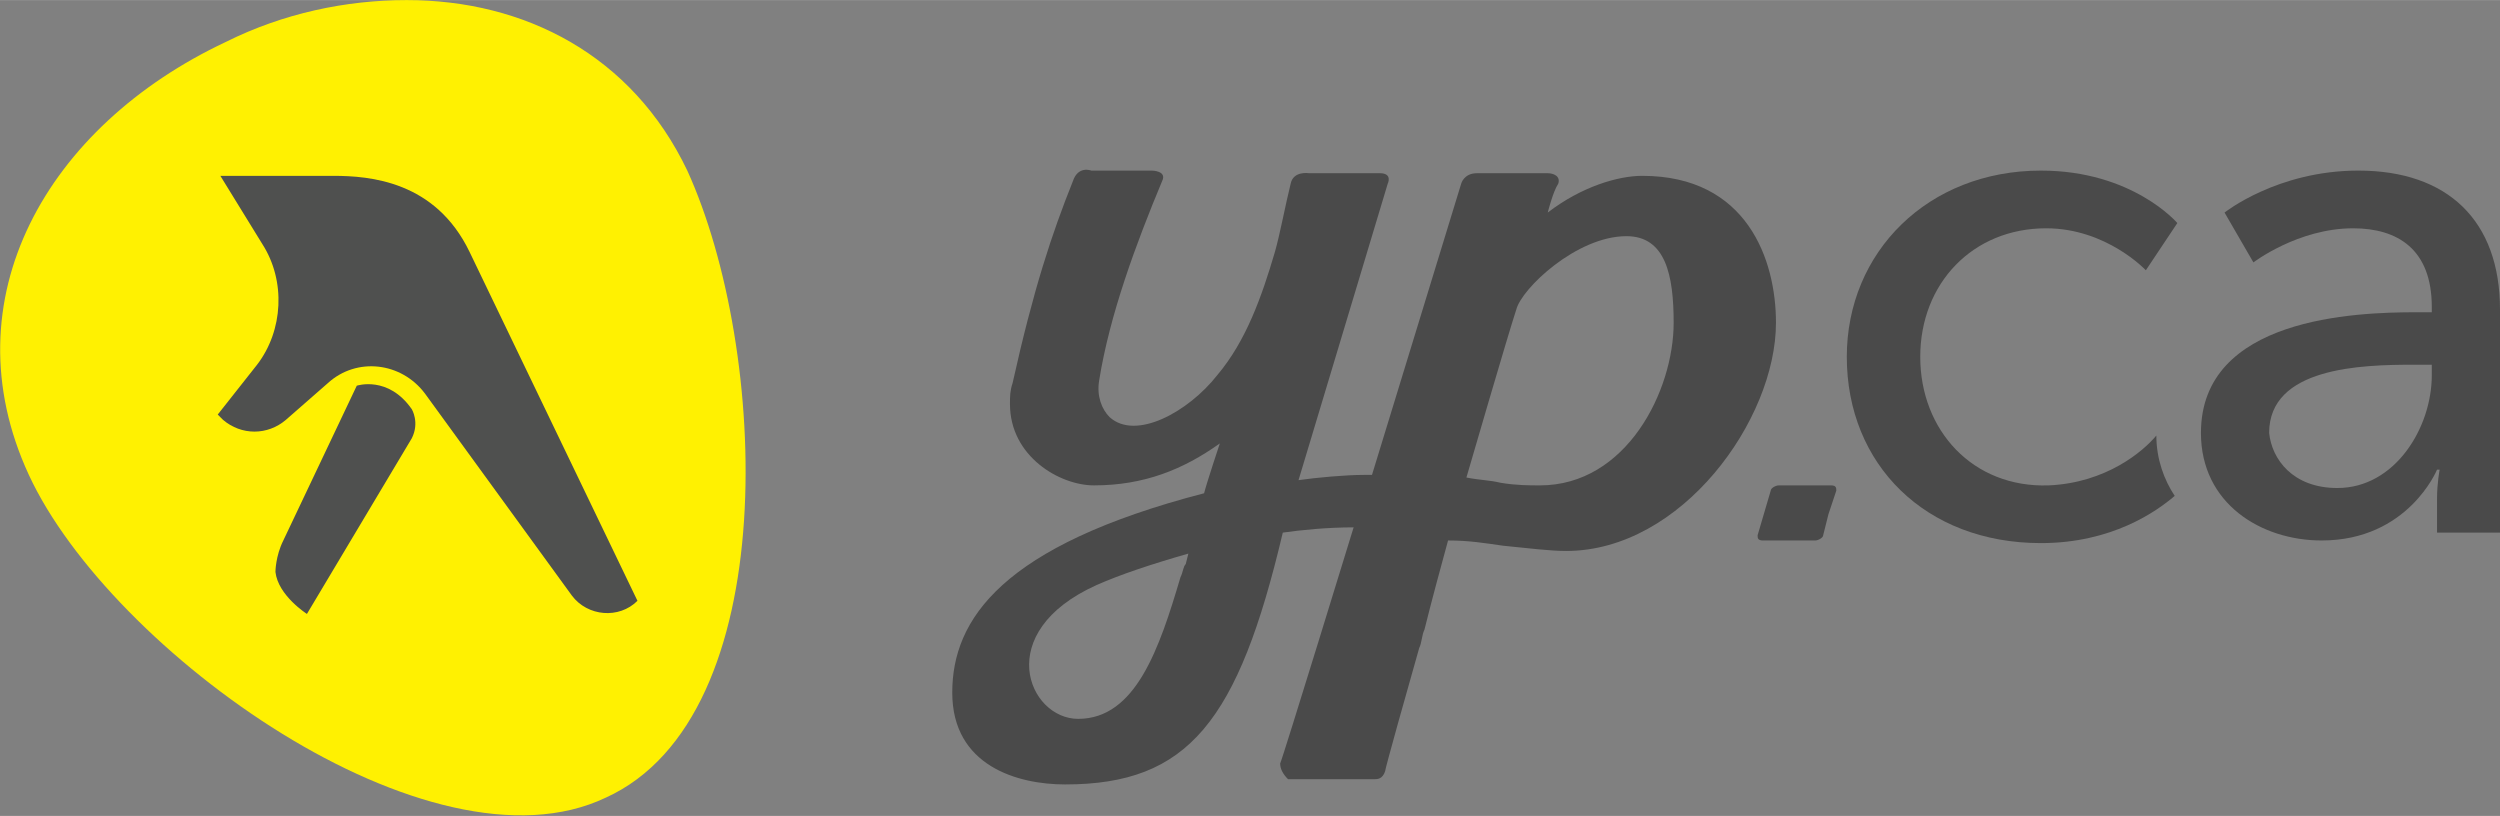 <svg id="Layer_1" xmlns="http://www.w3.org/2000/svg" viewBox="0 0 95.3 31.1" width="2500" height="816"><rect x="0" y="0" width="95.3" height="31.1" fill="#808080" stroke="none"/><style>.st0{fill:#fff101}.st1{fill:#4f504f}.st2{fill:#4a4a4a}</style><title>Pebble+YPca Copy</title><g id="Page-1"><g id="YP-home" transform="translate(-13 -49)"><g id="Pebble_x2B_YPca-Copy" transform="translate(13 49)"><path id="Fill-1" class="st0" d="M23.1 30.4c-6.7 3.2-18.9-5.6-22-12.3-3.1-6.7.7-13.3 7.5-16.5C10.8.5 13.2 0 15.5 0c4.5 0 8.6 2.1 10.7 6.5 3.1 6.8 3.7 20.8-3.1 23.9"/><path id="Fill-2" class="st1" d="M10.8 20.6c-.3.6-.3 1.2-.3 1.2.1.9 1.2 1.6 1.2 1.6l4-6.7c.3-.6 0-1.1 0-1.1-.9-1.3-2.1-.9-2.1-.9l-2.8 5.9zM8.4 6.7h4.3c1.4 0 3.9.2 5.2 2.9l6.4 13.3c-.7.7-1.9.6-2.5-.2L16.2 15c-.9-1.2-2.6-1.4-3.7-.4L10.9 16c-.7.6-1.7.6-2.4 0l-.2-.2 1.5-1.9c1-1.3 1.1-3.2.2-4.6L8.4 6.7z"/><path id="Fill-5" class="st2" d="M48.8 29.1c.1-.2 2.8-9 2.8-9-1 0-2 .1-2.7.2-1.7 7.2-3.6 9.6-8.3 9.6-1.8 0-4.3-.7-4.3-3.5s1.9-5.6 9.6-7.6c.1-.4.6-1.9.6-1.9-1.4 1-2.9 1.6-4.8 1.6-1.3 0-3.2-1.1-3.2-3.1 0-.3 0-.5.1-.8.8-3.6 1.5-5.7 2.3-7.7.2-.6.7-.4.7-.4h2.3s.6 0 .4.4c-1 2.4-2 5.1-2.4 7.6-.1.6.1 1.1.4 1.4 1 .9 3-.2 4.1-1.6 1.1-1.3 1.7-3 2.2-4.7.2-.7.4-1.8.6-2.6.1-.5.7-.4.7-.4h2.7c.5 0 .3.4.3.4l-3.4 11.3c.7-.1 1.8-.2 2.5-.2H52.3L55.7 7s.1-.4.6-.4H59c.2 0 .5.1.4.4-.2.3-.4 1.1-.4 1.1 1.3-1 2.7-1.4 3.6-1.4 4 0 5.1 3.2 5.1 5.6 0 3.7-3.6 8.7-8 8.7-.6 0-1.4-.1-2.4-.2-.7-.1-1.3-.2-2.1-.2-.3 1.1-.6 2.2-.9 3.4-.1.2-.1.5-.2.7-.4 1.4-1.3 4.6-1.3 4.7-.1.3-.3.3-.4.3h-3.3c-.2-.2-.3-.4-.3-.6zm-7.7-1.7c2.2 0 3.1-2.7 3.9-5.4.1-.2.1-.4.2-.5l.1-.4c-1.4.4-2.6.8-3.5 1.2-4 1.8-2.6 5.1-.7 5.1zM62 9c-1.9 0-4 2-4.2 2.8-.3.9-1.9 6.4-1.9 6.4.5.1.9.1 1.3.2.6.1 1.1.1 1.5.1 3.3 0 5.1-3.6 5.1-6.2 0-1.8-.3-3.3-1.8-3.3z"/><path id="Fill-6" class="st2" d="M89.1 18.6c2.2 0 3.6-2.3 3.6-4.3v-.4H92c-2 0-5.5.1-5.5 2.6.1 1 .9 2.1 2.6 2.1zm3-6.7h.6v-.2c0-2.2-1.3-3-3-3-2.1 0-3.8 1.3-3.8 1.3l-1.1-1.9s2-1.6 5.1-1.6c3.4 0 5.4 1.9 5.4 5.3v8.5h-2.4V19c0-.6.1-1.1.1-1.1h-.1s-1.1 2.7-4.4 2.7c-2.3 0-4.6-1.4-4.6-4.1 0-4.4 5.9-4.6 8.2-4.6z"/><path id="Fill-7" class="st2" d="M69.7 19.6l.3-.9c0-.1 0-.2-.2-.2h-2c-.1 0-.3.1-.3.2l-.5 1.7c0 .1 0 .2.2.2h2c.1 0 .3-.1.3-.2l.2-.8"/><path id="Fill-8" class="st2" d="M78.1 18.5c-2.9.1-4.9-2.1-4.9-4.9 0-2.8 2-4.9 4.8-4.9 2.3 0 3.8 1.6 3.8 1.6L83 8.5s-1.7-2-5.2-2c-4.3 0-7.4 3.1-7.4 7.1 0 4.1 3 7.1 7.4 7.1 2.7 0 4.4-1.2 5.1-1.8-.4-.6-.7-1.4-.7-2.3-.5.6-1.9 1.8-4.1 1.9"/></g></g></g></svg>
